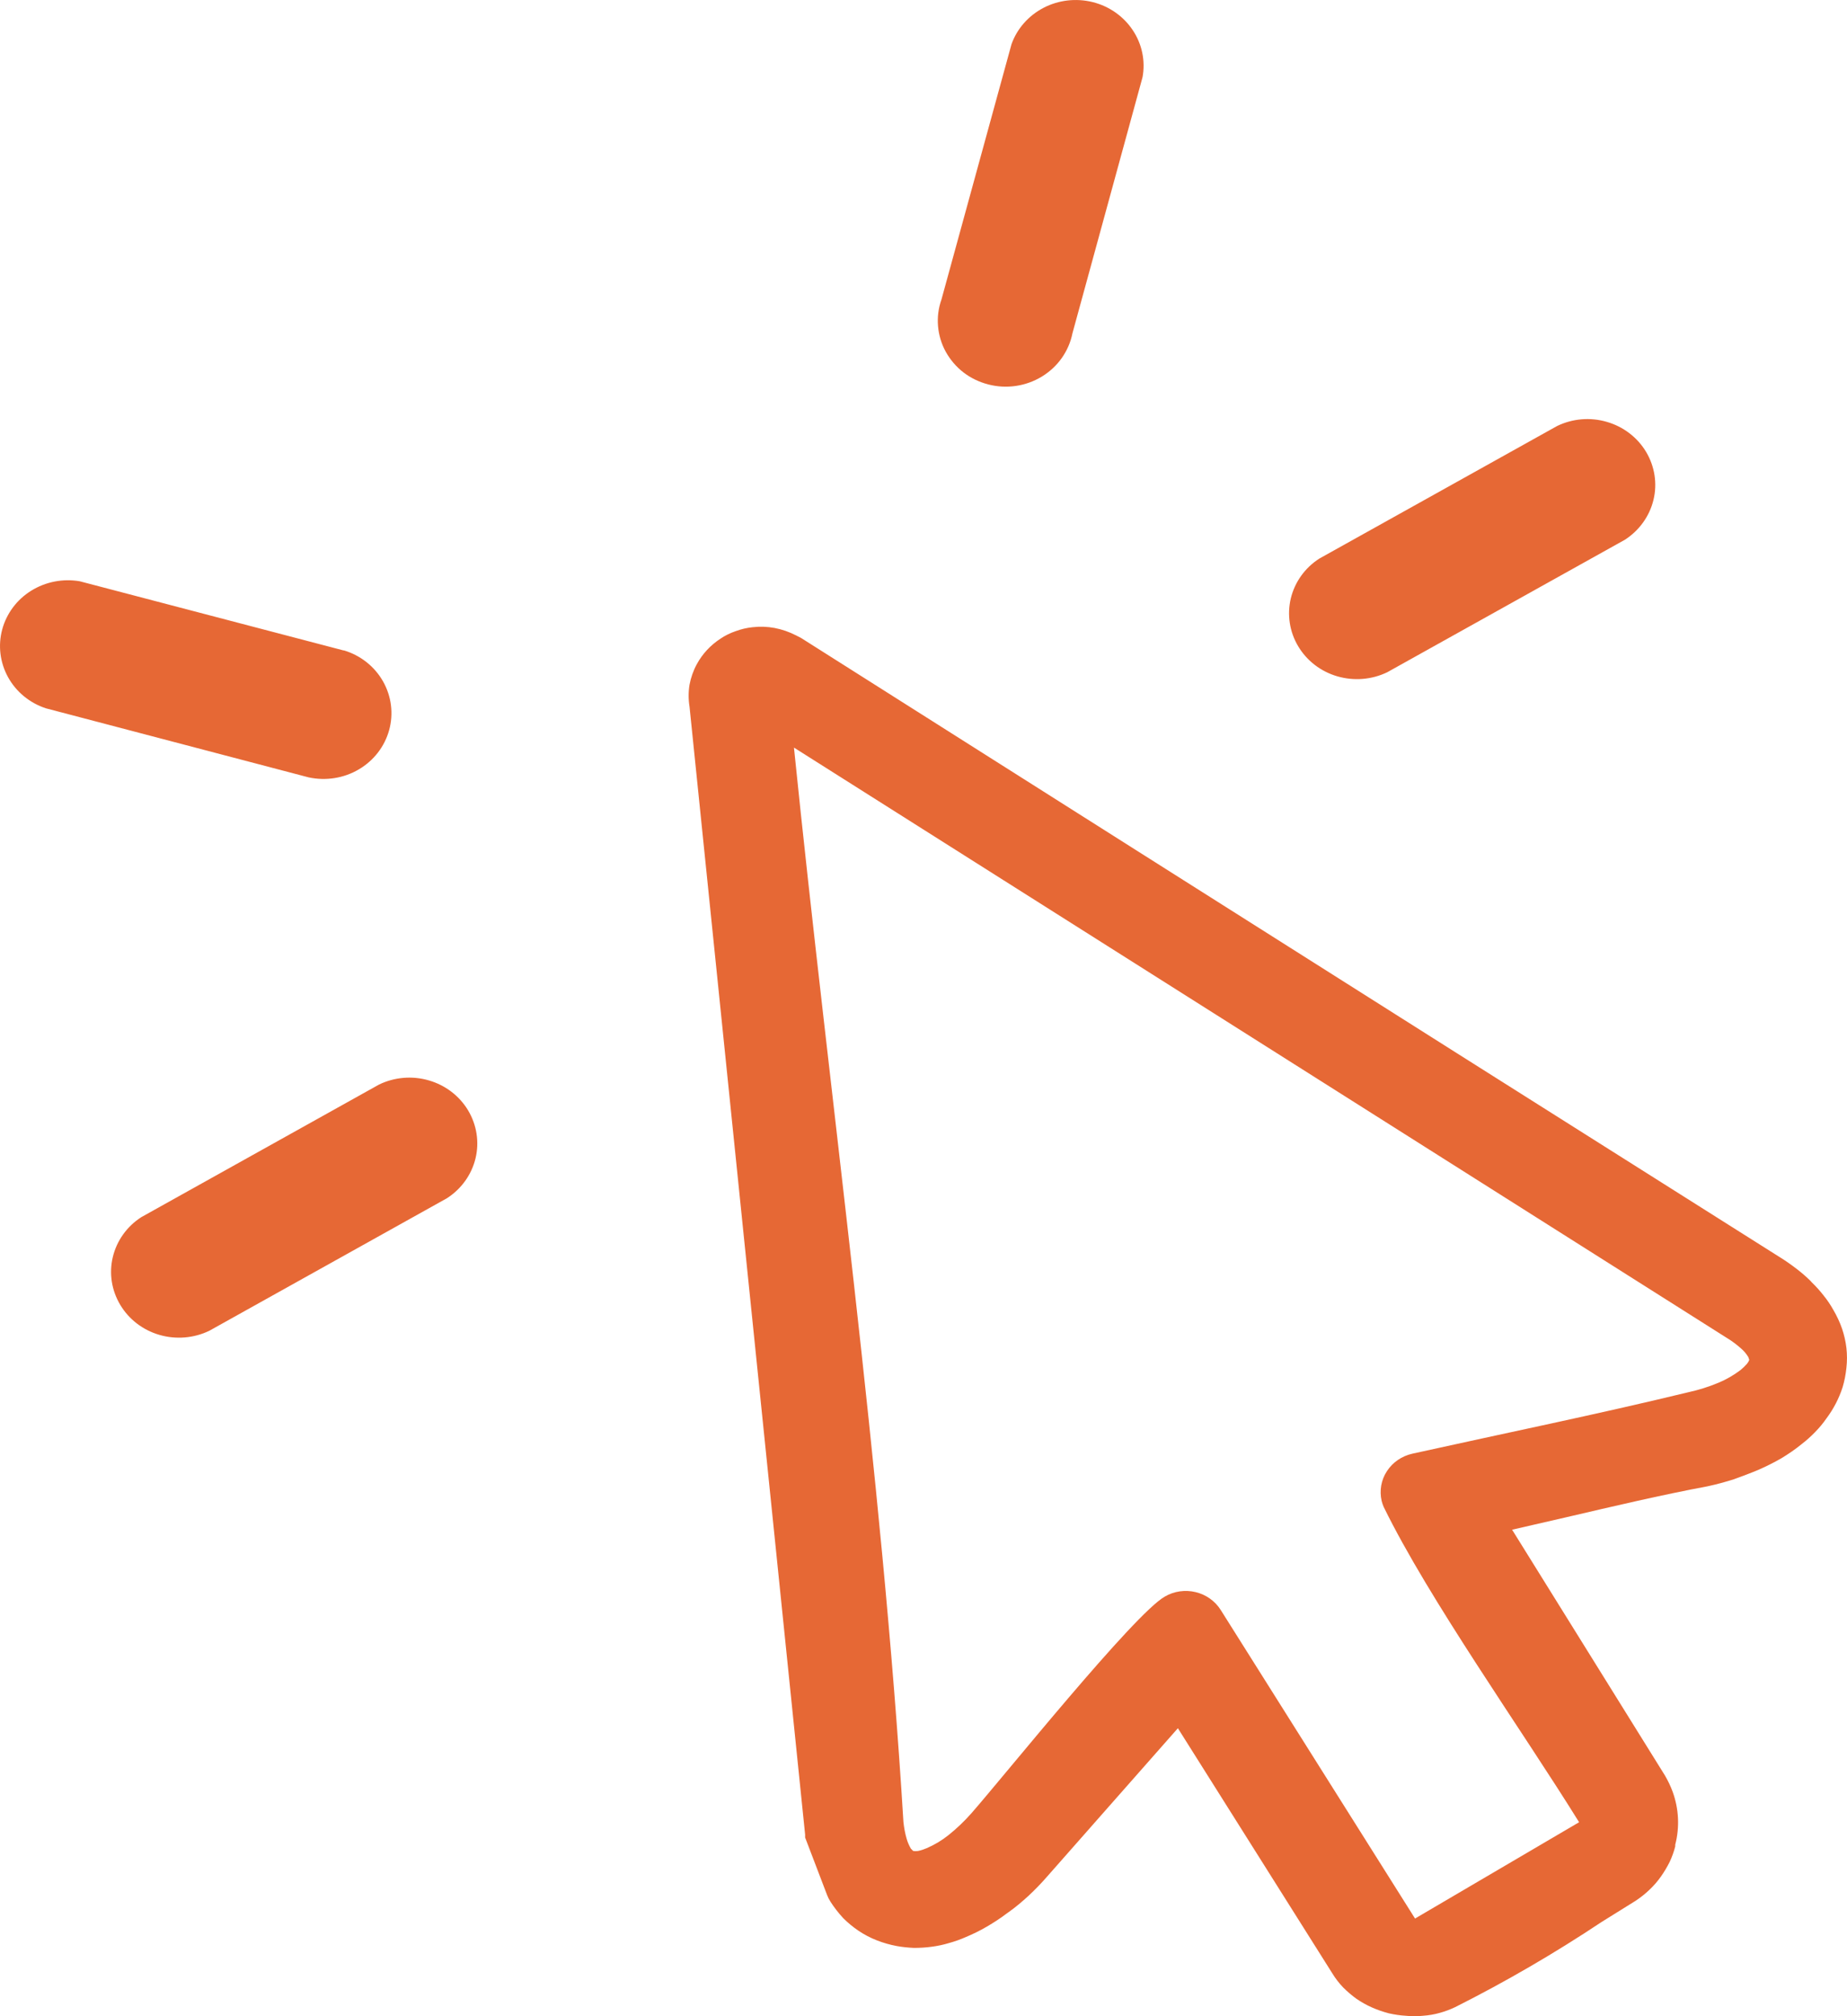 <?xml version="1.0" encoding="UTF-8"?> <svg xmlns="http://www.w3.org/2000/svg" width="22" height="24" viewBox="0 0 22 24" fill="none"> <path d="M17.333 23.892C17.274 23.92 17.213 23.943 17.151 23.96C17.085 23.979 17.017 23.99 16.949 23.995C16.881 24.002 16.814 24.002 16.746 23.995C16.678 23.991 16.611 23.981 16.544 23.966C16.475 23.948 16.407 23.925 16.342 23.896C16.276 23.867 16.214 23.832 16.156 23.792C16.099 23.751 16.047 23.706 15.998 23.657C15.948 23.605 15.904 23.547 15.867 23.486L14.03 20.572L12.475 22.335C12.405 22.416 12.33 22.493 12.252 22.566C12.173 22.638 12.094 22.705 12.013 22.762L11.997 22.773C11.92 22.832 11.838 22.885 11.754 22.934C11.674 22.981 11.59 23.022 11.504 23.058C11.438 23.087 11.371 23.111 11.301 23.13C11.235 23.15 11.168 23.164 11.099 23.173C11.028 23.183 10.956 23.187 10.885 23.187C10.817 23.184 10.749 23.177 10.682 23.165C10.601 23.15 10.521 23.127 10.444 23.097C10.368 23.067 10.296 23.03 10.229 22.985C10.162 22.94 10.1 22.889 10.043 22.832C9.987 22.771 9.936 22.706 9.892 22.637L9.869 22.597L9.851 22.556L9.59 21.873V21.839L8.213 8.411C8.199 8.325 8.199 8.237 8.213 8.151C8.229 8.066 8.258 7.983 8.3 7.906C8.366 7.784 8.463 7.68 8.581 7.603C8.637 7.565 8.698 7.535 8.763 7.513C8.828 7.489 8.896 7.473 8.965 7.466C9.052 7.456 9.14 7.459 9.226 7.475C9.314 7.492 9.399 7.521 9.479 7.562L9.54 7.593C12.272 9.324 14.819 10.934 17.355 12.538L21.198 14.964C21.268 15.007 21.336 15.055 21.401 15.105C21.459 15.149 21.514 15.197 21.566 15.248L21.578 15.262C21.63 15.312 21.678 15.365 21.722 15.422C21.766 15.476 21.804 15.533 21.837 15.592C21.879 15.664 21.914 15.738 21.941 15.816C21.966 15.89 21.984 15.967 21.993 16.045C22.002 16.124 22.002 16.203 21.993 16.282C21.985 16.361 21.97 16.439 21.947 16.515C21.904 16.647 21.84 16.771 21.756 16.883C21.716 16.941 21.671 16.995 21.621 17.046C21.57 17.099 21.514 17.149 21.455 17.194C21.381 17.254 21.302 17.308 21.221 17.357C21.133 17.408 21.043 17.453 20.95 17.494C20.854 17.535 20.747 17.574 20.654 17.608C20.551 17.641 20.447 17.669 20.341 17.692C19.78 17.797 19.222 17.929 18.668 18.058L18.011 18.209L19.831 21.134C19.868 21.197 19.899 21.262 19.924 21.33C19.997 21.532 20.008 21.751 19.954 21.959V21.979C19.938 22.042 19.916 22.103 19.888 22.163C19.858 22.223 19.823 22.282 19.784 22.337C19.744 22.394 19.698 22.447 19.647 22.495C19.596 22.544 19.54 22.588 19.481 22.627L19.076 22.879C18.517 23.251 17.935 23.589 17.333 23.892ZM4.515 12.91C4.699 12.821 4.912 12.803 5.109 12.861C5.306 12.918 5.473 13.046 5.576 13.218C5.679 13.391 5.711 13.595 5.664 13.789C5.617 13.983 5.496 14.152 5.324 14.263L2.493 15.841C2.308 15.93 2.096 15.947 1.899 15.89C1.702 15.833 1.535 15.705 1.432 15.532C1.329 15.36 1.297 15.156 1.344 14.962C1.391 14.768 1.512 14.598 1.684 14.488L4.515 12.91ZM4.097 7.742C4.296 7.802 4.463 7.935 4.563 8.112C4.663 8.289 4.689 8.497 4.635 8.692C4.581 8.887 4.452 9.054 4.273 9.159C4.095 9.264 3.881 9.297 3.678 9.254L0.545 8.431C0.352 8.367 0.192 8.235 0.096 8.061C-0 7.887 -0.025 7.685 0.026 7.494C0.077 7.304 0.2 7.138 0.371 7.032C0.543 6.925 0.749 6.885 0.949 6.919L4.09 7.742H4.097ZM16.524 8.002C16.34 8.091 16.127 8.108 15.93 8.051C15.733 7.994 15.566 7.866 15.463 7.693C15.36 7.521 15.329 7.317 15.375 7.123C15.422 6.929 15.543 6.759 15.715 6.649L18.547 5.071C18.731 4.982 18.943 4.964 19.14 5.022C19.337 5.079 19.504 5.207 19.607 5.379C19.71 5.552 19.742 5.756 19.695 5.95C19.648 6.144 19.527 6.313 19.356 6.424L16.524 8.002ZM12.774 3.968C12.753 4.074 12.709 4.174 12.647 4.262C12.584 4.351 12.503 4.426 12.409 4.483C12.315 4.54 12.21 4.578 12.1 4.594C11.99 4.61 11.878 4.604 11.771 4.576C11.663 4.548 11.563 4.5 11.476 4.433C11.389 4.366 11.318 4.282 11.265 4.187C11.213 4.093 11.182 3.988 11.173 3.881C11.164 3.774 11.178 3.666 11.214 3.565L12.048 0.527C12.114 0.341 12.251 0.186 12.43 0.093C12.609 -0 12.818 -0.024 13.015 0.025C13.212 0.074 13.383 0.194 13.493 0.36C13.603 0.525 13.645 0.725 13.609 0.919L12.774 3.968ZM16.854 22.838L18.809 21.691C18.126 20.59 17.019 19.037 16.481 17.937C16.471 17.914 16.463 17.89 16.457 17.866C16.429 17.744 16.451 17.617 16.52 17.512C16.589 17.406 16.698 17.332 16.823 17.304C17.911 17.063 19.024 16.836 20.104 16.574C20.229 16.547 20.351 16.509 20.468 16.46C20.562 16.421 20.65 16.37 20.731 16.309C20.759 16.286 20.784 16.262 20.808 16.235C20.82 16.221 20.829 16.205 20.836 16.188L20.824 16.153C20.8 16.114 20.77 16.078 20.735 16.049C20.683 16.003 20.627 15.961 20.567 15.925L9.457 8.899C9.883 13.082 10.508 17.535 10.761 21.689C10.768 21.755 10.78 21.82 10.798 21.884C10.81 21.927 10.828 21.968 10.85 22.006L10.877 22.033C10.896 22.036 10.916 22.036 10.935 22.033C10.971 22.026 11.005 22.014 11.038 22C11.131 21.96 11.218 21.908 11.297 21.845C11.396 21.766 11.487 21.679 11.57 21.585C11.961 21.14 13.512 19.207 13.876 19.004C13.986 18.94 14.118 18.922 14.242 18.952C14.366 18.982 14.473 19.058 14.54 19.164L16.854 22.836V22.838Z" fill="#E66835"></path> </svg> 